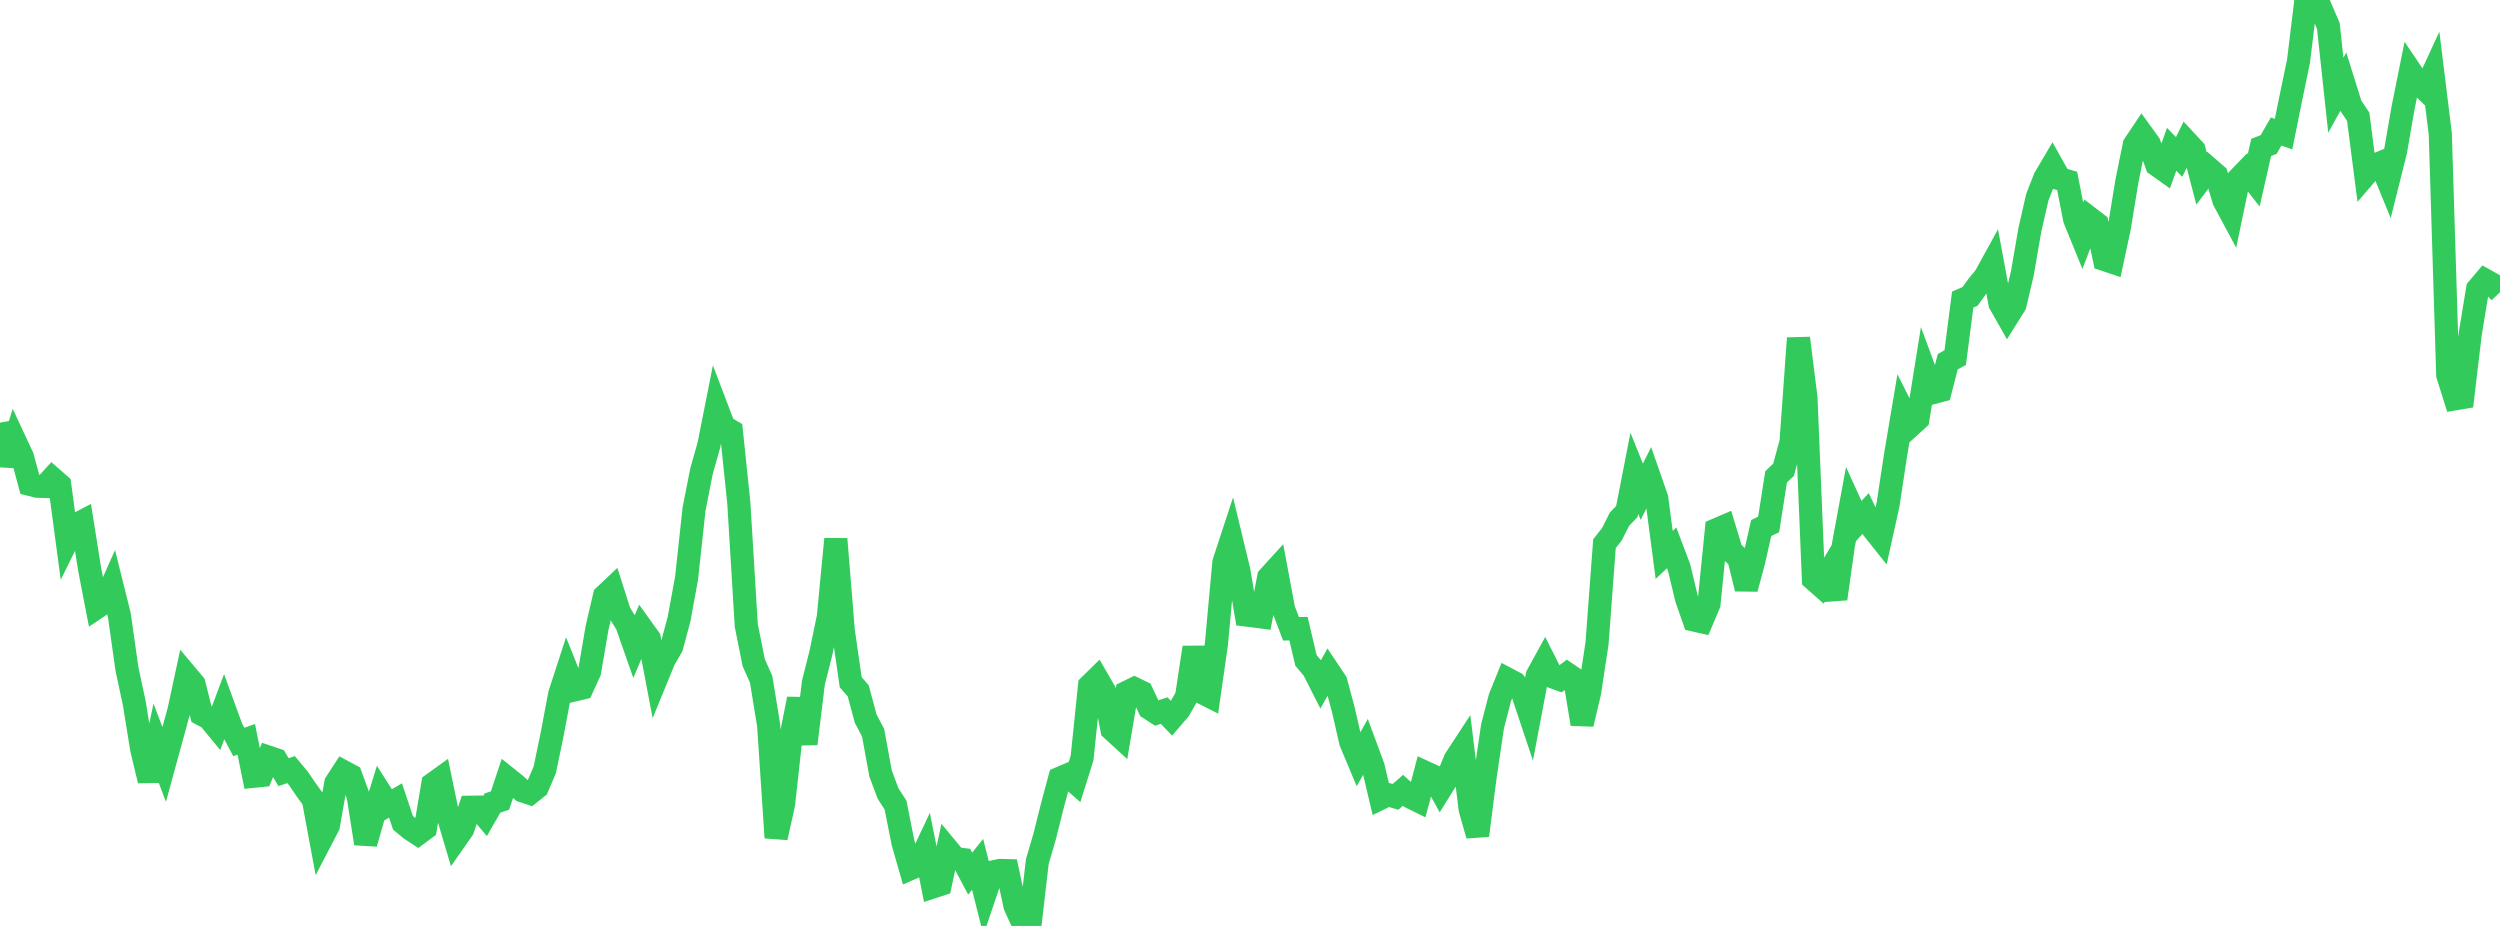 <?xml version="1.0" standalone="no"?>
<!DOCTYPE svg PUBLIC "-//W3C//DTD SVG 1.1//EN" "http://www.w3.org/Graphics/SVG/1.1/DTD/svg11.dtd">

<svg width="135" height="50" viewBox="0 0 135 50" preserveAspectRatio="none" 
  xmlns="http://www.w3.org/2000/svg"
  xmlns:xlink="http://www.w3.org/1999/xlink">


<polyline points="0.0, 22.821 0.403, 25.116 0.806, 23.808 1.209, 24.672 1.612, 26.157 2.015, 26.257 2.418, 26.268 2.821, 25.828 3.224, 26.181 3.627, 29.196 4.03, 28.381 4.433, 28.169 4.836, 30.716 5.239, 32.797 5.642, 32.527 6.045, 31.619 6.448, 33.237 6.851, 36.097 7.254, 37.99 7.657, 40.478 8.06, 42.152 8.463, 40.216 8.866, 41.281 9.269, 39.81 9.672, 38.338 10.075, 36.463 10.478, 36.942 10.881, 38.566 11.284, 38.782 11.687, 39.271 12.09, 38.201 12.493, 39.307 12.896, 40.066 13.299, 39.925 13.701, 41.918 14.104, 41.877 14.507, 40.89 14.91, 41.026 15.313, 41.696 15.716, 41.558 16.119, 42.039 16.522, 42.632 16.925, 43.19 17.328, 45.363 17.731, 44.589 18.134, 42.285 18.537, 41.665 18.94, 41.881 19.343, 42.99 19.746, 45.55 20.149, 44.133 20.552, 42.826 20.955, 43.46 21.358, 43.225 21.761, 44.432 22.164, 44.764 22.567, 45.03 22.97, 44.732 23.373, 42.339 23.776, 42.048 24.179, 43.996 24.582, 45.355 24.985, 44.78 25.388, 43.592 25.791, 43.586 26.194, 44.064 26.597, 43.363 27.0, 43.231 27.403, 42.024 27.806, 42.346 28.209, 42.702 28.612, 42.836 29.015, 42.515 29.418, 41.57 29.821, 39.625 30.224, 37.485 30.627, 36.245 31.03, 37.252 31.433, 37.156 31.836, 36.275 32.239, 33.916 32.642, 32.183 33.045, 31.802 33.448, 33.072 33.851, 33.726 34.254, 34.876 34.657, 33.923 35.06, 34.483 35.463, 36.598 35.866, 35.616 36.269, 34.924 36.672, 33.421 37.075, 31.216 37.478, 27.493 37.881, 25.447 38.284, 24.019 38.687, 21.983 39.09, 23.042 39.493, 23.28 39.896, 27.15 40.299, 33.781 40.701, 35.781 41.104, 36.688 41.507, 39.167 41.91, 45.233 42.313, 43.416 42.716, 39.756 43.119, 37.743 43.522, 40.164 43.925, 36.858 44.328, 35.263 44.731, 33.315 45.134, 29.107 45.537, 34.06 45.94, 36.846 46.343, 37.302 46.746, 38.804 47.149, 39.569 47.552, 41.773 47.955, 42.848 48.358, 43.472 48.761, 45.501 49.164, 46.904 49.567, 46.727 49.97, 45.872 50.373, 47.892 50.776, 47.76 51.179, 45.876 51.582, 46.362 51.985, 46.414 52.388, 47.176 52.791, 46.673 53.194, 48.278 53.597, 47.09 54.0, 47.005 54.403, 47.015 54.806, 48.904 55.209, 49.796 55.612, 50.0 56.015, 46.525 56.418, 45.146 56.821, 43.533 57.224, 42.029 57.627, 41.858 58.03, 42.212 58.433, 40.93 58.836, 37.026 59.239, 36.63 59.642, 37.328 60.045, 39.387 60.448, 39.756 60.851, 37.383 61.254, 37.185 61.657, 37.381 62.06, 38.241 62.463, 38.503 62.866, 38.371 63.269, 38.794 63.672, 38.327 64.075, 37.619 64.478, 34.963 64.881, 37.378 65.284, 37.583 65.687, 34.774 66.09, 30.371 66.493, 29.144 66.896, 30.815 67.299, 33.21 67.701, 33.259 68.104, 33.313 68.507, 31.178 68.91, 30.736 69.313, 32.901 69.716, 33.956 70.119, 33.947 70.522, 35.661 70.925, 36.141 71.328, 36.934 71.731, 36.213 72.134, 36.814 72.537, 38.309 72.94, 40.073 73.343, 41.034 73.746, 40.312 74.149, 41.402 74.552, 43.109 74.955, 42.913 75.358, 43.031 75.761, 42.678 76.164, 43.04 76.567, 43.239 76.97, 41.715 77.373, 41.9 77.776, 42.631 78.179, 41.982 78.582, 41.004 78.985, 40.388 79.388, 43.693 79.791, 45.111 80.194, 41.958 80.597, 39.222 81.0, 37.665 81.403, 36.672 81.806, 36.885 82.209, 37.391 82.612, 38.598 83.015, 36.471 83.418, 35.738 83.821, 36.54 84.224, 36.687 84.627, 36.388 85.03, 36.661 85.433, 39.098 85.836, 37.401 86.239, 34.746 86.642, 29.357 87.045, 28.847 87.448, 28.042 87.851, 27.62 88.254, 25.557 88.657, 26.556 89.06, 25.748 89.463, 26.905 89.866, 29.966 90.269, 29.584 90.672, 30.652 91.075, 32.33 91.478, 33.48 91.881, 33.57 92.284, 32.616 92.687, 28.606 93.09, 28.433 93.493, 29.763 93.896, 30.148 94.299, 31.791 94.701, 30.304 95.104, 28.515 95.507, 28.32 95.91, 25.75 96.313, 25.365 96.716, 23.876 97.119, 18.261 97.522, 21.486 97.925, 31.275 98.328, 31.631 98.731, 30.955 99.134, 32.333 99.537, 29.469 99.94, 27.282 100.343, 28.165 100.746, 27.727 101.149, 28.562 101.552, 29.068 101.955, 27.247 102.358, 24.586 102.761, 22.194 103.164, 22.994 103.567, 22.626 103.97, 20.114 104.373, 21.203 104.776, 21.096 105.179, 19.532 105.582, 19.31 105.985, 16.178 106.388, 16.002 106.791, 15.438 107.194, 14.949 107.597, 14.216 108.0, 16.394 108.403, 17.102 108.806, 16.46 109.209, 14.751 109.612, 12.412 110.015, 10.649 110.418, 9.619 110.821, 8.935 111.224, 9.655 111.627, 9.769 112.03, 11.835 112.433, 12.824 112.836, 11.775 113.239, 12.083 113.642, 14.014 114.045, 14.149 114.448, 12.267 114.851, 9.792 115.254, 7.815 115.657, 7.215 116.06, 7.772 116.463, 8.901 116.866, 9.188 117.269, 8.061 117.672, 8.477 118.075, 7.656 118.478, 8.089 118.881, 9.64 119.284, 9.103 119.687, 9.453 120.09, 10.818 120.493, 11.569 120.896, 9.638 121.299, 9.221 121.701, 9.733 122.104, 7.957 122.507, 7.805 122.91, 7.102 123.313, 7.242 123.716, 5.248 124.119, 3.312 124.522, 0.0 124.925, 0.36 125.328, 0.46 125.731, 1.401 126.134, 5.14 126.537, 4.414 126.94, 5.704 127.343, 6.303 127.746, 9.429 128.149, 8.961 128.552, 8.793 128.955, 9.779 129.358, 8.173 129.761, 5.847 130.164, 3.845 130.567, 4.442 130.97, 4.839 131.373, 3.965 131.776, 7.23 132.179, 20.25 132.582, 21.533 132.985, 21.465 133.388, 18.064 133.791, 15.606 134.194, 15.129 134.597, 15.354 135.0, 15.788" fill="none" stroke="#32ca5b" stroke-width="1.25"/>

</svg>